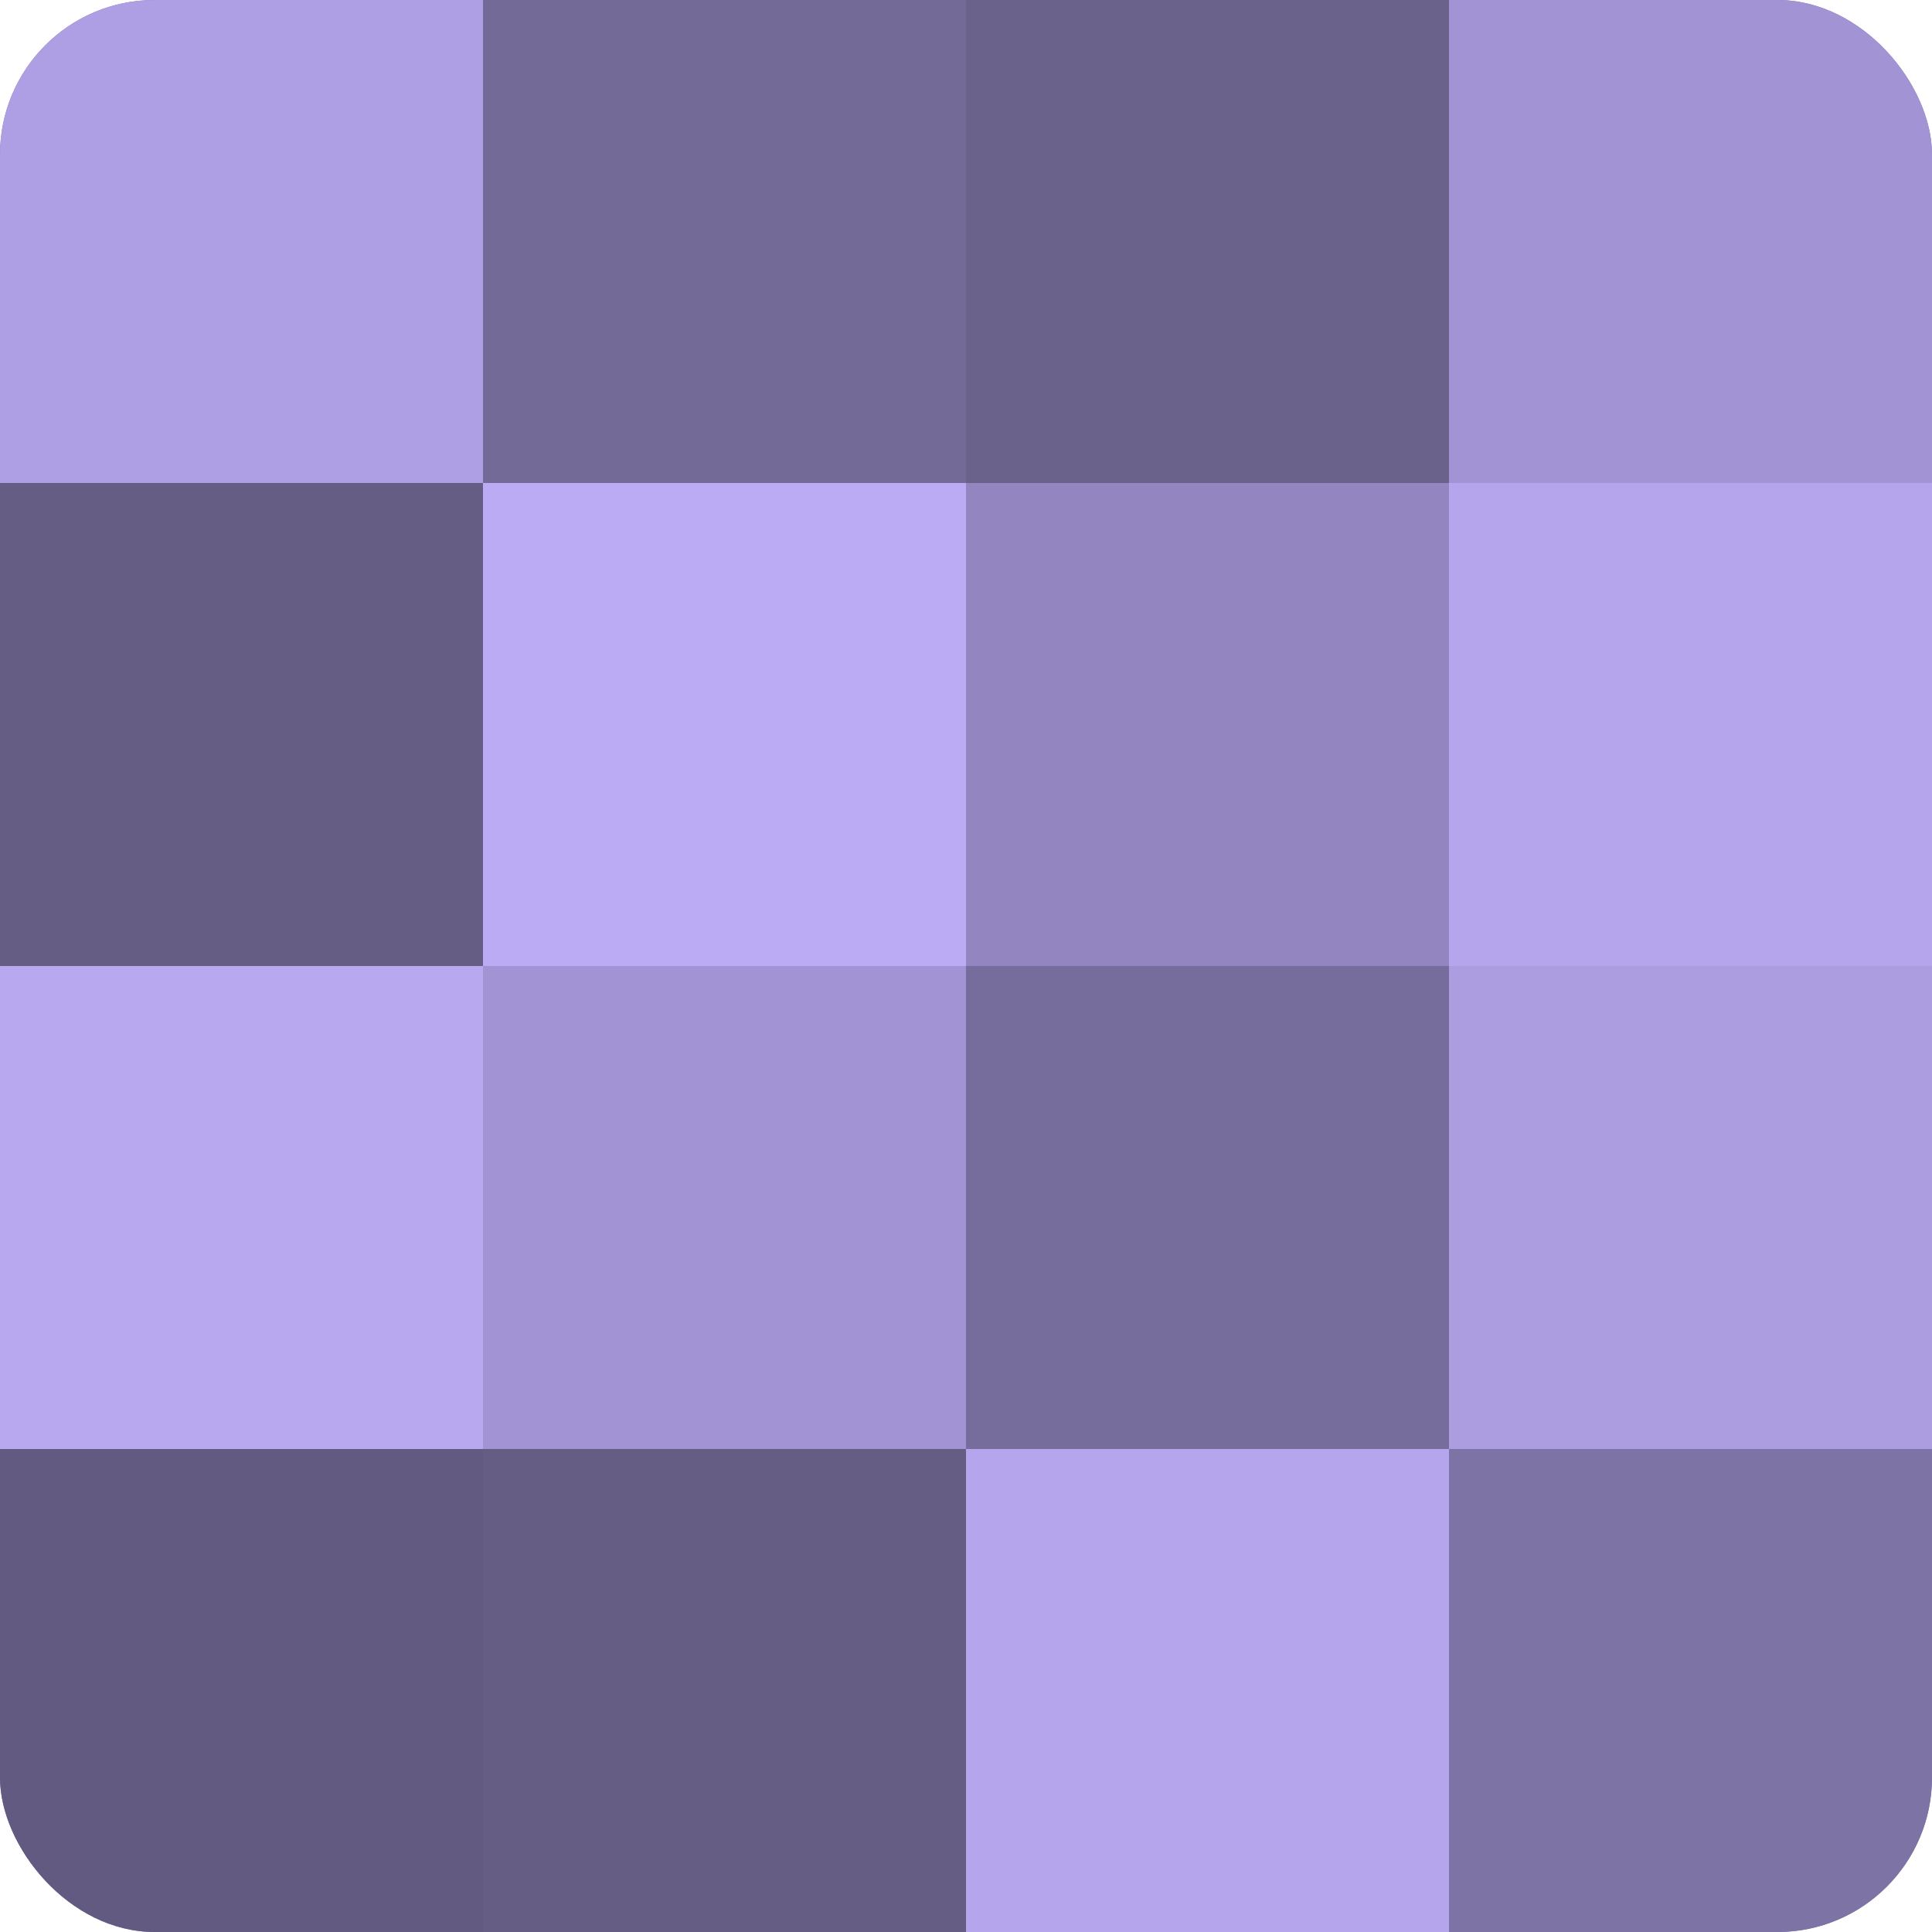 <?xml version="1.0" encoding="UTF-8"?>
<svg xmlns="http://www.w3.org/2000/svg" width="60" height="60" viewBox="0 0 100 100" preserveAspectRatio="xMidYMid meet"><defs><clipPath id="c" width="100" height="100"><rect width="100" height="100" rx="8" ry="8"/></clipPath></defs><g clip-path="url(#c)"><rect width="100" height="100" fill="#7a70a0"/><rect width="25" height="25" fill="#ae9fe4"/><rect y="25" width="25" height="25" fill="#655d84"/><rect y="50" width="25" height="25" fill="#b7a8f0"/><rect y="75" width="25" height="25" fill="#625a80"/><rect x="25" width="25" height="25" fill="#746a98"/><rect x="25" y="25" width="25" height="25" fill="#baabf4"/><rect x="25" y="50" width="25" height="25" fill="#a294d4"/><rect x="25" y="75" width="25" height="25" fill="#655d84"/><rect x="50" width="25" height="25" fill="#6b628c"/><rect x="50" y="25" width="25" height="25" fill="#9386c0"/><rect x="50" y="50" width="25" height="25" fill="#776d9c"/><rect x="50" y="75" width="25" height="25" fill="#b4a5ec"/><rect x="75" width="25" height="25" fill="#a294d4"/><rect x="75" y="25" width="25" height="25" fill="#b4a5ec"/><rect x="75" y="50" width="25" height="25" fill="#ab9de0"/><rect x="75" y="75" width="25" height="25" fill="#7d73a4"/></g></svg>
